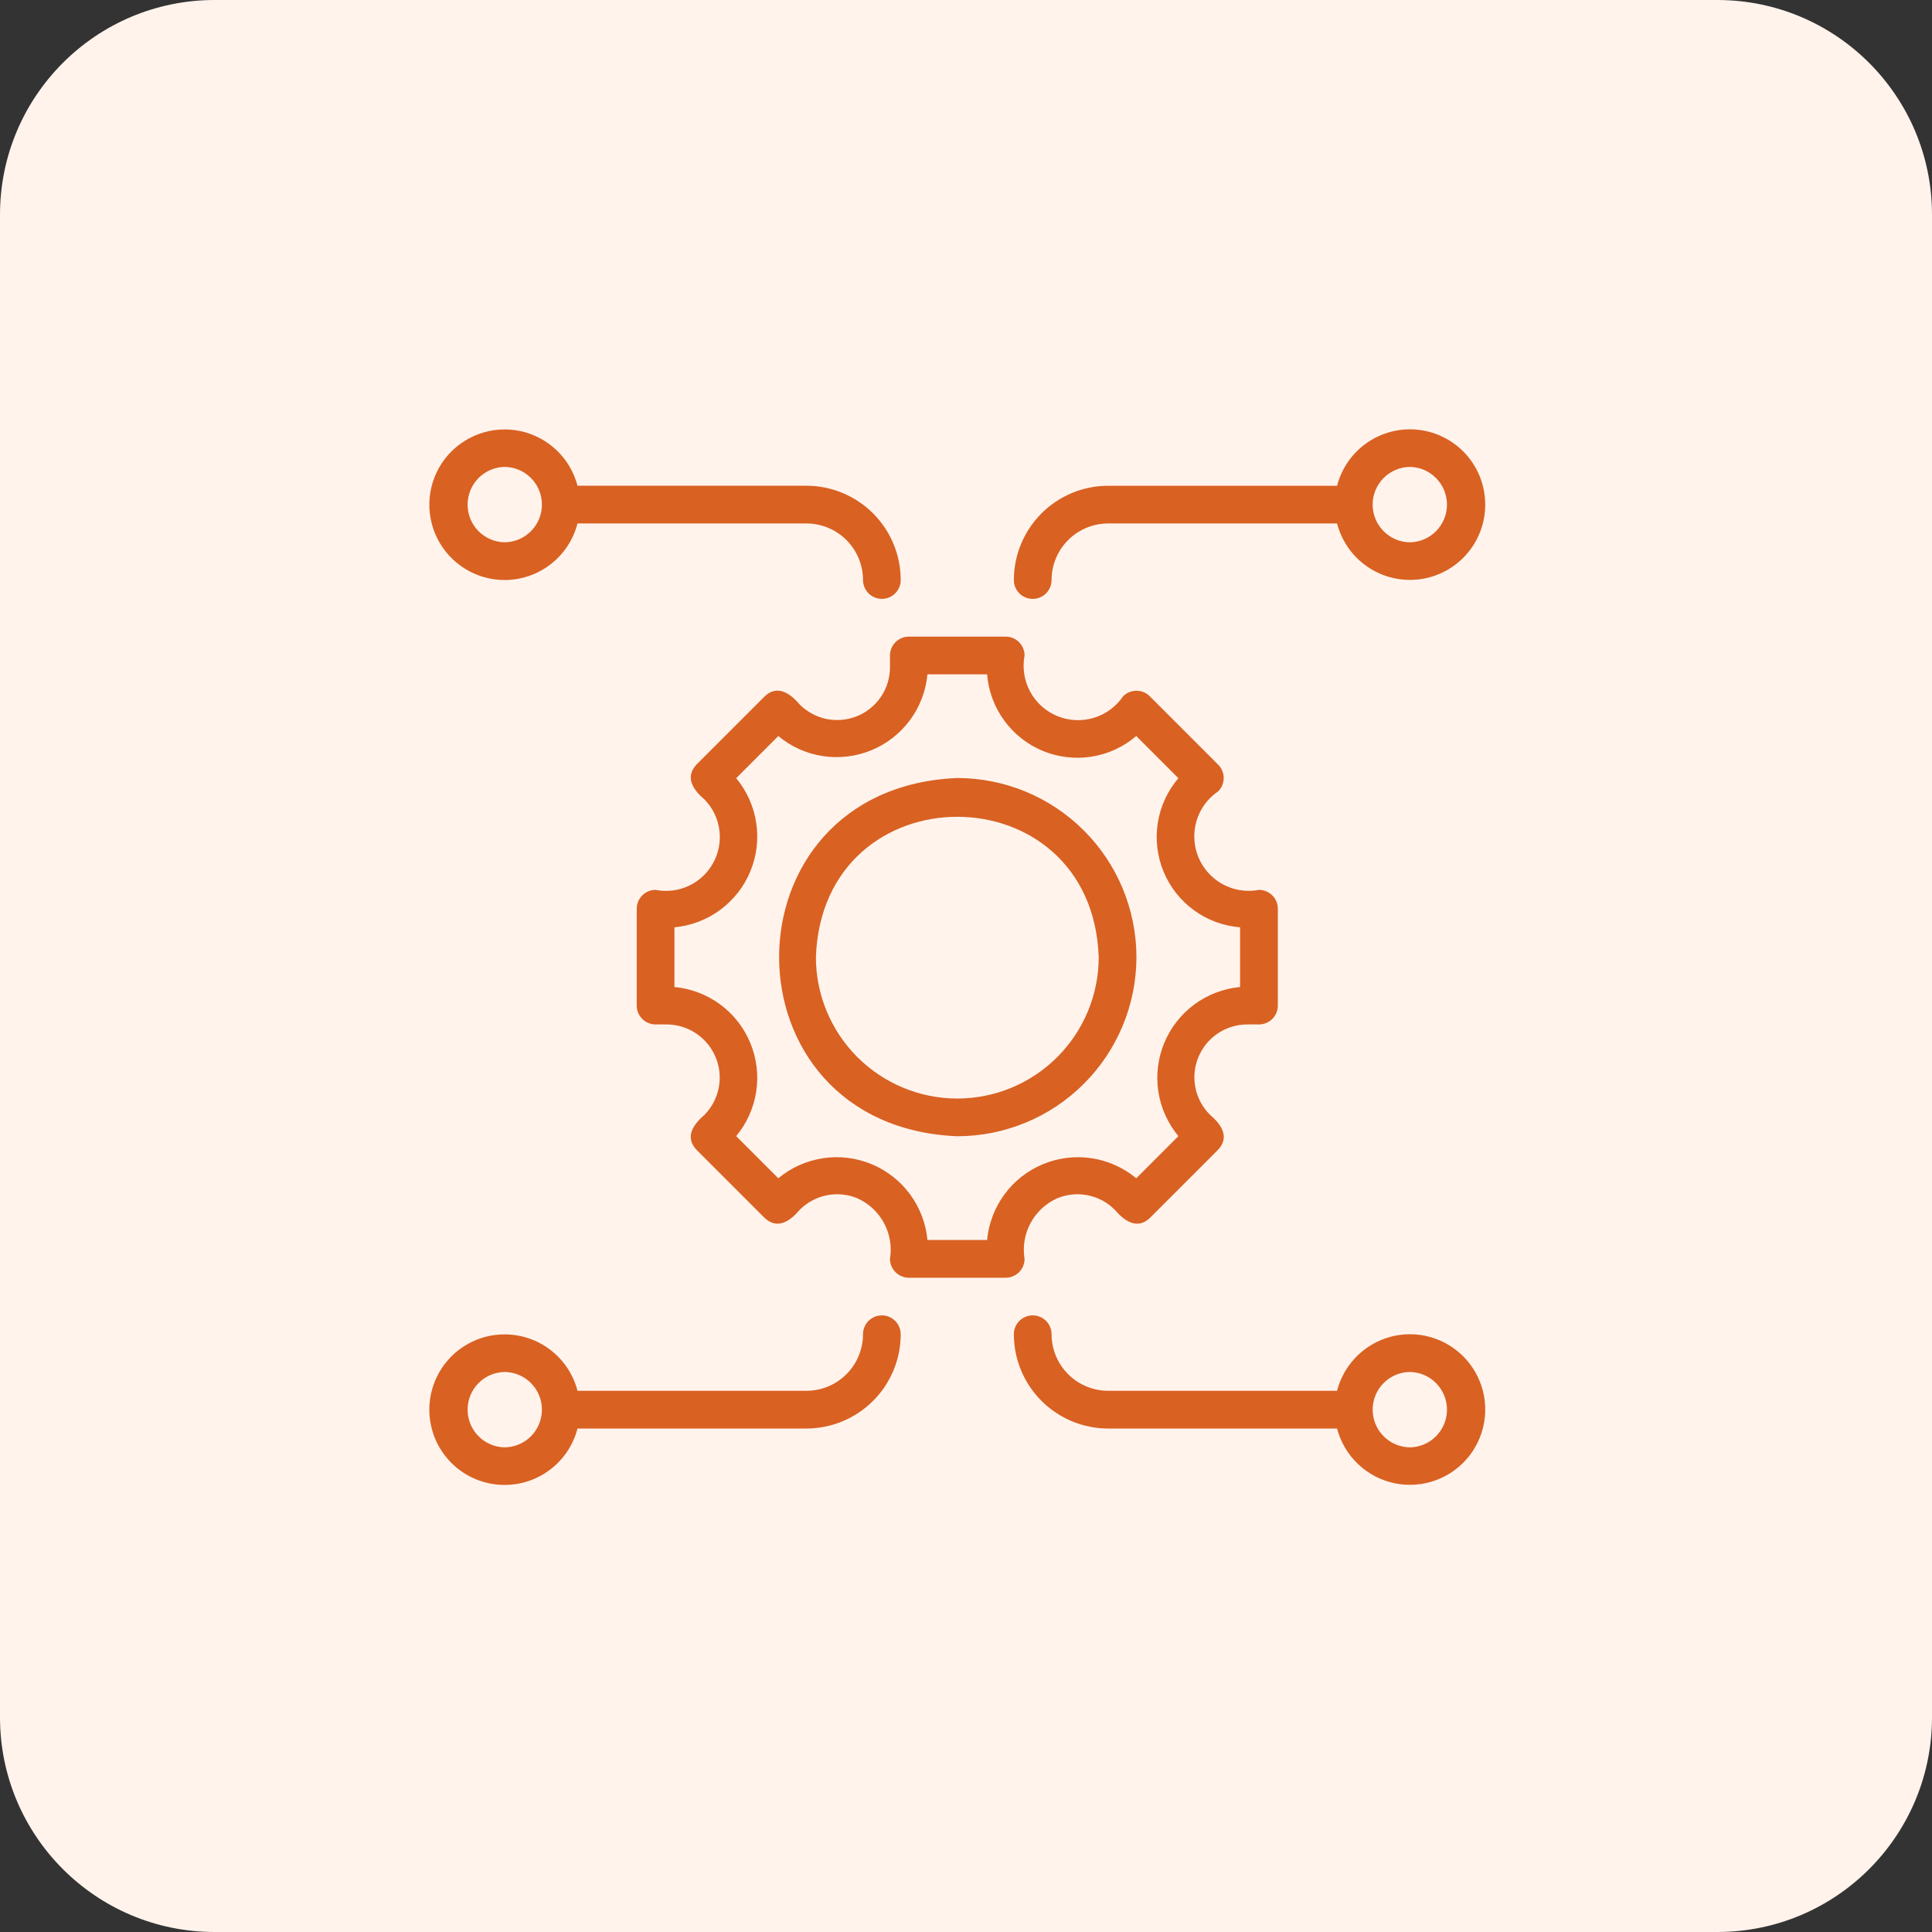 <?xml version="1.0" encoding="UTF-8"?>
<svg xmlns="http://www.w3.org/2000/svg" width="72" height="72" viewBox="0 0 72 72" fill="none">
  <rect x="0" y="0" width="72" height="72" fill="#333333" stroke="none"/>
  <g clip-path="url(#clip0_2099_87)">
    <g clip-path="url(#clip1_2099_87)">
      <g clip-path="url(#clip2_2099_87)">
        <path d="M64 0H8C3.582 0 0 3.582 0 8V64C0 68.418 3.582 72 8 72H64C68.418 72 72 68.418 72 64V8C72 3.582 68.418 0 64 0Z" fill="#FFF3EC"></path>
        <g clip-path="url(#clip3_2099_87)">
          <path d="M38.182 46.914C38.108 46.456 38.186 45.987 38.406 45.579C38.626 45.171 38.974 44.847 39.397 44.658C39.756 44.508 40.152 44.468 40.535 44.544C40.917 44.619 41.268 44.807 41.543 45.083C41.884 45.483 42.365 45.847 42.849 45.394L45.398 42.845C45.844 42.357 45.499 41.891 45.087 41.539C44.811 41.263 44.624 40.912 44.549 40.53C44.473 40.148 44.512 39.752 44.662 39.393C44.811 39.033 45.063 38.726 45.387 38.51C45.711 38.293 46.092 38.178 46.481 38.178H46.918C47.104 38.178 47.283 38.104 47.415 37.972C47.547 37.841 47.621 37.662 47.621 37.475V33.866C47.621 33.68 47.547 33.501 47.415 33.369C47.283 33.237 47.104 33.163 46.918 33.163C46.459 33.251 45.984 33.178 45.573 32.956C45.162 32.734 44.84 32.377 44.661 31.946C44.483 31.514 44.459 31.034 44.593 30.586C44.727 30.139 45.012 29.751 45.399 29.49C45.531 29.358 45.604 29.179 45.604 28.993C45.604 28.807 45.53 28.628 45.398 28.497L42.849 25.948C42.717 25.816 42.539 25.742 42.353 25.742C42.167 25.742 41.988 25.815 41.856 25.947C41.594 26.334 41.207 26.618 40.76 26.753C40.312 26.887 39.832 26.863 39.4 26.685C38.968 26.506 38.611 26.184 38.389 25.773C38.168 25.362 38.095 24.887 38.182 24.428C38.182 24.241 38.108 24.062 37.977 23.931C37.845 23.799 37.666 23.725 37.48 23.725H33.87C33.684 23.725 33.505 23.799 33.373 23.931C33.242 24.063 33.167 24.241 33.167 24.428V24.864C33.168 25.254 33.052 25.634 32.836 25.958C32.62 26.282 32.313 26.535 31.953 26.684C31.593 26.833 31.198 26.872 30.816 26.797C30.434 26.721 30.083 26.534 29.807 26.259C29.466 25.859 28.985 25.494 28.501 25.948L25.952 28.497C25.506 28.984 25.851 29.451 26.264 29.803C26.56 30.11 26.751 30.504 26.808 30.927C26.865 31.35 26.786 31.78 26.581 32.155C26.377 32.53 26.058 32.83 25.672 33.011C25.285 33.193 24.851 33.246 24.432 33.163C24.246 33.163 24.067 33.237 23.935 33.369C23.803 33.501 23.729 33.68 23.729 33.866V37.475C23.729 37.662 23.803 37.841 23.935 37.972C24.067 38.104 24.246 38.178 24.432 38.178H24.869C25.256 38.184 25.632 38.302 25.952 38.52C26.273 38.737 26.522 39.043 26.67 39.4C26.819 39.757 26.859 40.15 26.787 40.53C26.714 40.91 26.532 41.261 26.263 41.539C25.863 41.88 25.498 42.36 25.952 42.845L28.501 45.394C28.988 45.84 29.455 45.495 29.807 45.082C30.083 44.807 30.434 44.62 30.816 44.544C31.198 44.468 31.594 44.508 31.953 44.657C32.376 44.847 32.724 45.171 32.944 45.579C33.163 45.987 33.242 46.456 33.167 46.914C33.167 47.1 33.242 47.279 33.373 47.411C33.505 47.542 33.684 47.617 33.87 47.617H37.48C37.666 47.617 37.845 47.542 37.977 47.411C38.108 47.279 38.182 47.1 38.182 46.914ZM36.787 46.211H34.563C34.505 45.595 34.281 45.006 33.914 44.507C33.546 44.009 33.05 43.621 32.478 43.384C31.906 43.147 31.28 43.071 30.668 43.164C30.056 43.257 29.481 43.515 29.005 43.911L27.435 42.34C27.831 41.864 28.089 41.289 28.182 40.677C28.275 40.065 28.198 39.44 27.962 38.868C27.725 38.296 27.337 37.799 26.838 37.432C26.34 37.065 25.751 36.84 25.134 36.783L25.135 34.558C25.751 34.501 26.34 34.277 26.838 33.91C27.337 33.542 27.725 33.046 27.962 32.474C28.199 31.902 28.275 31.276 28.182 30.664C28.089 30.052 27.831 29.477 27.435 29.001L29.005 27.43C29.481 27.826 30.056 28.085 30.668 28.178C31.28 28.27 31.906 28.194 32.478 27.958C33.05 27.721 33.547 27.332 33.914 26.834C34.281 26.336 34.506 25.747 34.563 25.13L36.787 25.13C36.836 25.751 37.056 26.346 37.422 26.849C37.788 27.353 38.286 27.745 38.861 27.983C39.436 28.221 40.066 28.296 40.681 28.198C41.296 28.101 41.871 27.835 42.345 27.43L43.915 29.001C43.511 29.474 43.245 30.05 43.148 30.665C43.05 31.279 43.125 31.909 43.363 32.484C43.601 33.059 43.993 33.557 44.497 33.923C45 34.29 45.595 34.509 46.215 34.558V36.783C45.599 36.84 45.01 37.064 44.512 37.432C44.013 37.799 43.625 38.296 43.388 38.868C43.151 39.44 43.075 40.065 43.168 40.677C43.261 41.289 43.52 41.864 43.915 42.34L42.345 43.911C41.869 43.515 41.294 43.257 40.682 43.164C40.07 43.071 39.444 43.147 38.872 43.384C38.3 43.621 37.803 44.009 37.436 44.507C37.069 45.006 36.844 45.595 36.787 46.211Z" fill="#D96122"></path>
          <path d="M42.352 35.67C42.349 33.9 41.646 32.203 40.394 30.952C39.143 29.7 37.446 28.996 35.676 28.994C26.82 29.361 26.823 41.98 35.676 42.345C37.446 42.343 39.143 41.639 40.394 40.388C41.646 39.136 42.349 37.44 42.352 35.67ZM35.676 40.94C34.279 40.938 32.939 40.383 31.951 39.395C30.963 38.407 30.407 37.067 30.406 35.67C30.653 28.695 40.7 28.696 40.946 35.67C40.945 37.067 40.389 38.407 39.401 39.395C38.413 40.383 37.073 40.938 35.676 40.94Z" fill="#D96122"></path>
          <path d="M38.486 22.319C38.672 22.319 38.851 22.245 38.983 22.113C39.114 21.981 39.189 21.803 39.189 21.616C39.189 21.057 39.411 20.522 39.807 20.126C40.202 19.731 40.738 19.509 41.297 19.508H49.829C50 20.169 50.406 20.745 50.971 21.128C51.536 21.511 52.222 21.675 52.899 21.589C53.576 21.503 54.199 21.172 54.65 20.66C55.102 20.148 55.35 19.488 55.35 18.806C55.35 18.123 55.102 17.463 54.65 16.951C54.199 16.439 53.576 16.109 52.899 16.022C52.222 15.936 51.536 16.1 50.971 16.483C50.406 16.866 50 17.442 49.829 18.103L41.297 18.103C40.365 18.104 39.472 18.474 38.813 19.133C38.155 19.792 37.784 20.685 37.783 21.616C37.783 21.803 37.857 21.981 37.989 22.113C38.121 22.245 38.3 22.319 38.486 22.319ZM52.54 17.4C52.909 17.405 53.261 17.556 53.52 17.819C53.78 18.082 53.925 18.436 53.925 18.806C53.925 19.175 53.779 19.529 53.52 19.792C53.261 20.055 52.909 20.206 52.54 20.211C52.17 20.206 51.818 20.055 51.559 19.792C51.3 19.529 51.154 19.175 51.154 18.805C51.154 18.436 51.3 18.082 51.559 17.819C51.818 17.556 52.17 17.405 52.54 17.4Z" fill="#D96122"></path>
          <path d="M18.811 21.616C19.432 21.614 20.035 21.406 20.526 21.024C21.017 20.643 21.367 20.11 21.522 19.508H30.054C30.613 19.508 31.149 19.731 31.544 20.126C31.939 20.521 32.161 21.057 32.162 21.616C32.162 21.802 32.236 21.981 32.368 22.113C32.499 22.244 32.678 22.318 32.865 22.318C33.051 22.318 33.23 22.244 33.361 22.113C33.493 21.981 33.567 21.802 33.567 21.616C33.566 20.684 33.196 19.791 32.537 19.133C31.878 18.474 30.985 18.103 30.054 18.102H21.522C21.39 17.594 21.117 17.134 20.736 16.773C20.356 16.412 19.881 16.165 19.367 16.06C18.853 15.955 18.319 15.997 17.828 16.18C17.336 16.363 16.905 16.68 16.584 17.095C16.264 17.511 16.066 18.008 16.014 18.53C15.962 19.052 16.057 19.579 16.289 20.049C16.521 20.52 16.88 20.916 17.326 21.193C17.771 21.47 18.286 21.617 18.811 21.616ZM18.811 17.4C19.18 17.405 19.532 17.555 19.791 17.818C20.051 18.081 20.196 18.436 20.196 18.805C20.196 19.174 20.051 19.529 19.791 19.792C19.532 20.055 19.18 20.205 18.811 20.21C18.442 20.205 18.089 20.055 17.83 19.792C17.571 19.529 17.426 19.174 17.426 18.805C17.426 18.436 17.571 18.081 17.83 17.818C18.089 17.555 18.442 17.405 18.811 17.4Z" fill="#D96122"></path>
          <path d="M52.54 49.723C51.918 49.725 51.315 49.933 50.824 50.315C50.334 50.696 49.984 51.23 49.829 51.831H41.297C40.738 51.831 40.202 51.608 39.807 51.213C39.411 50.818 39.189 50.282 39.189 49.723C39.189 49.537 39.114 49.358 38.983 49.226C38.851 49.095 38.672 49.02 38.486 49.02C38.3 49.02 38.121 49.095 37.989 49.226C37.857 49.358 37.783 49.537 37.783 49.723C37.784 50.655 38.155 51.548 38.813 52.206C39.472 52.865 40.365 53.236 41.297 53.237H49.829C49.961 53.745 50.233 54.205 50.614 54.566C50.995 54.927 51.469 55.174 51.983 55.279C52.498 55.384 53.031 55.342 53.523 55.159C54.015 54.976 54.445 54.659 54.766 54.244C55.087 53.828 55.284 53.331 55.337 52.809C55.389 52.287 55.294 51.76 55.062 51.29C54.83 50.819 54.471 50.422 54.025 50.146C53.579 49.869 53.065 49.722 52.54 49.723ZM52.54 53.939C52.17 53.934 51.818 53.784 51.559 53.521C51.3 53.258 51.155 52.903 51.155 52.534C51.155 52.165 51.3 51.81 51.559 51.547C51.818 51.284 52.171 51.134 52.54 51.129C52.909 51.134 53.261 51.284 53.52 51.547C53.78 51.81 53.925 52.165 53.925 52.534C53.925 52.903 53.78 53.258 53.52 53.521C53.261 53.784 52.909 53.934 52.54 53.939Z" fill="#D96122"></path>
          <path d="M32.865 49.02C32.678 49.02 32.499 49.095 32.368 49.226C32.236 49.358 32.162 49.537 32.162 49.723C32.161 50.282 31.939 50.818 31.544 51.213C31.149 51.608 30.613 51.831 30.054 51.831H21.522C21.351 51.17 20.945 50.594 20.379 50.211C19.814 49.828 19.129 49.665 18.451 49.751C17.774 49.837 17.151 50.167 16.7 50.68C16.249 51.192 16 51.851 16 52.534C16 53.217 16.249 53.876 16.7 54.388C17.151 54.901 17.774 55.231 18.451 55.317C19.129 55.403 19.814 55.24 20.379 54.856C20.945 54.474 21.351 53.898 21.522 53.237L30.054 53.237C30.985 53.236 31.878 52.865 32.537 52.206C33.196 51.548 33.566 50.655 33.567 49.723C33.567 49.537 33.493 49.358 33.361 49.226C33.23 49.095 33.051 49.02 32.865 49.02ZM18.811 53.939C18.442 53.934 18.089 53.784 17.83 53.521C17.571 53.258 17.426 52.903 17.426 52.534C17.426 52.165 17.571 51.81 17.83 51.547C18.089 51.284 18.442 51.134 18.811 51.129C19.18 51.134 19.532 51.284 19.791 51.547C20.051 51.81 20.196 52.165 20.196 52.534C20.196 52.903 20.051 53.258 19.791 53.521C19.532 53.784 19.18 53.934 18.811 53.939Z" fill="#D96122"></path>
        </g>
      </g>
    </g>
  </g>
  <defs>
    <clipPath id="clip0_2099_87">
      <rect width="72" height="72" fill="white"></rect>
    </clipPath>
    <clipPath id="clip1_2099_87">
      <rect width="72" height="72" fill="white"></rect>
    </clipPath>
    <clipPath id="clip2_2099_87">
      <rect width="72" height="72" fill="white"></rect>
    </clipPath>
    <clipPath id="clip3_2099_87">
      <rect width="40" height="40" fill="white" transform="translate(16 16)"></rect>
    </clipPath>
  </defs>
</svg>
